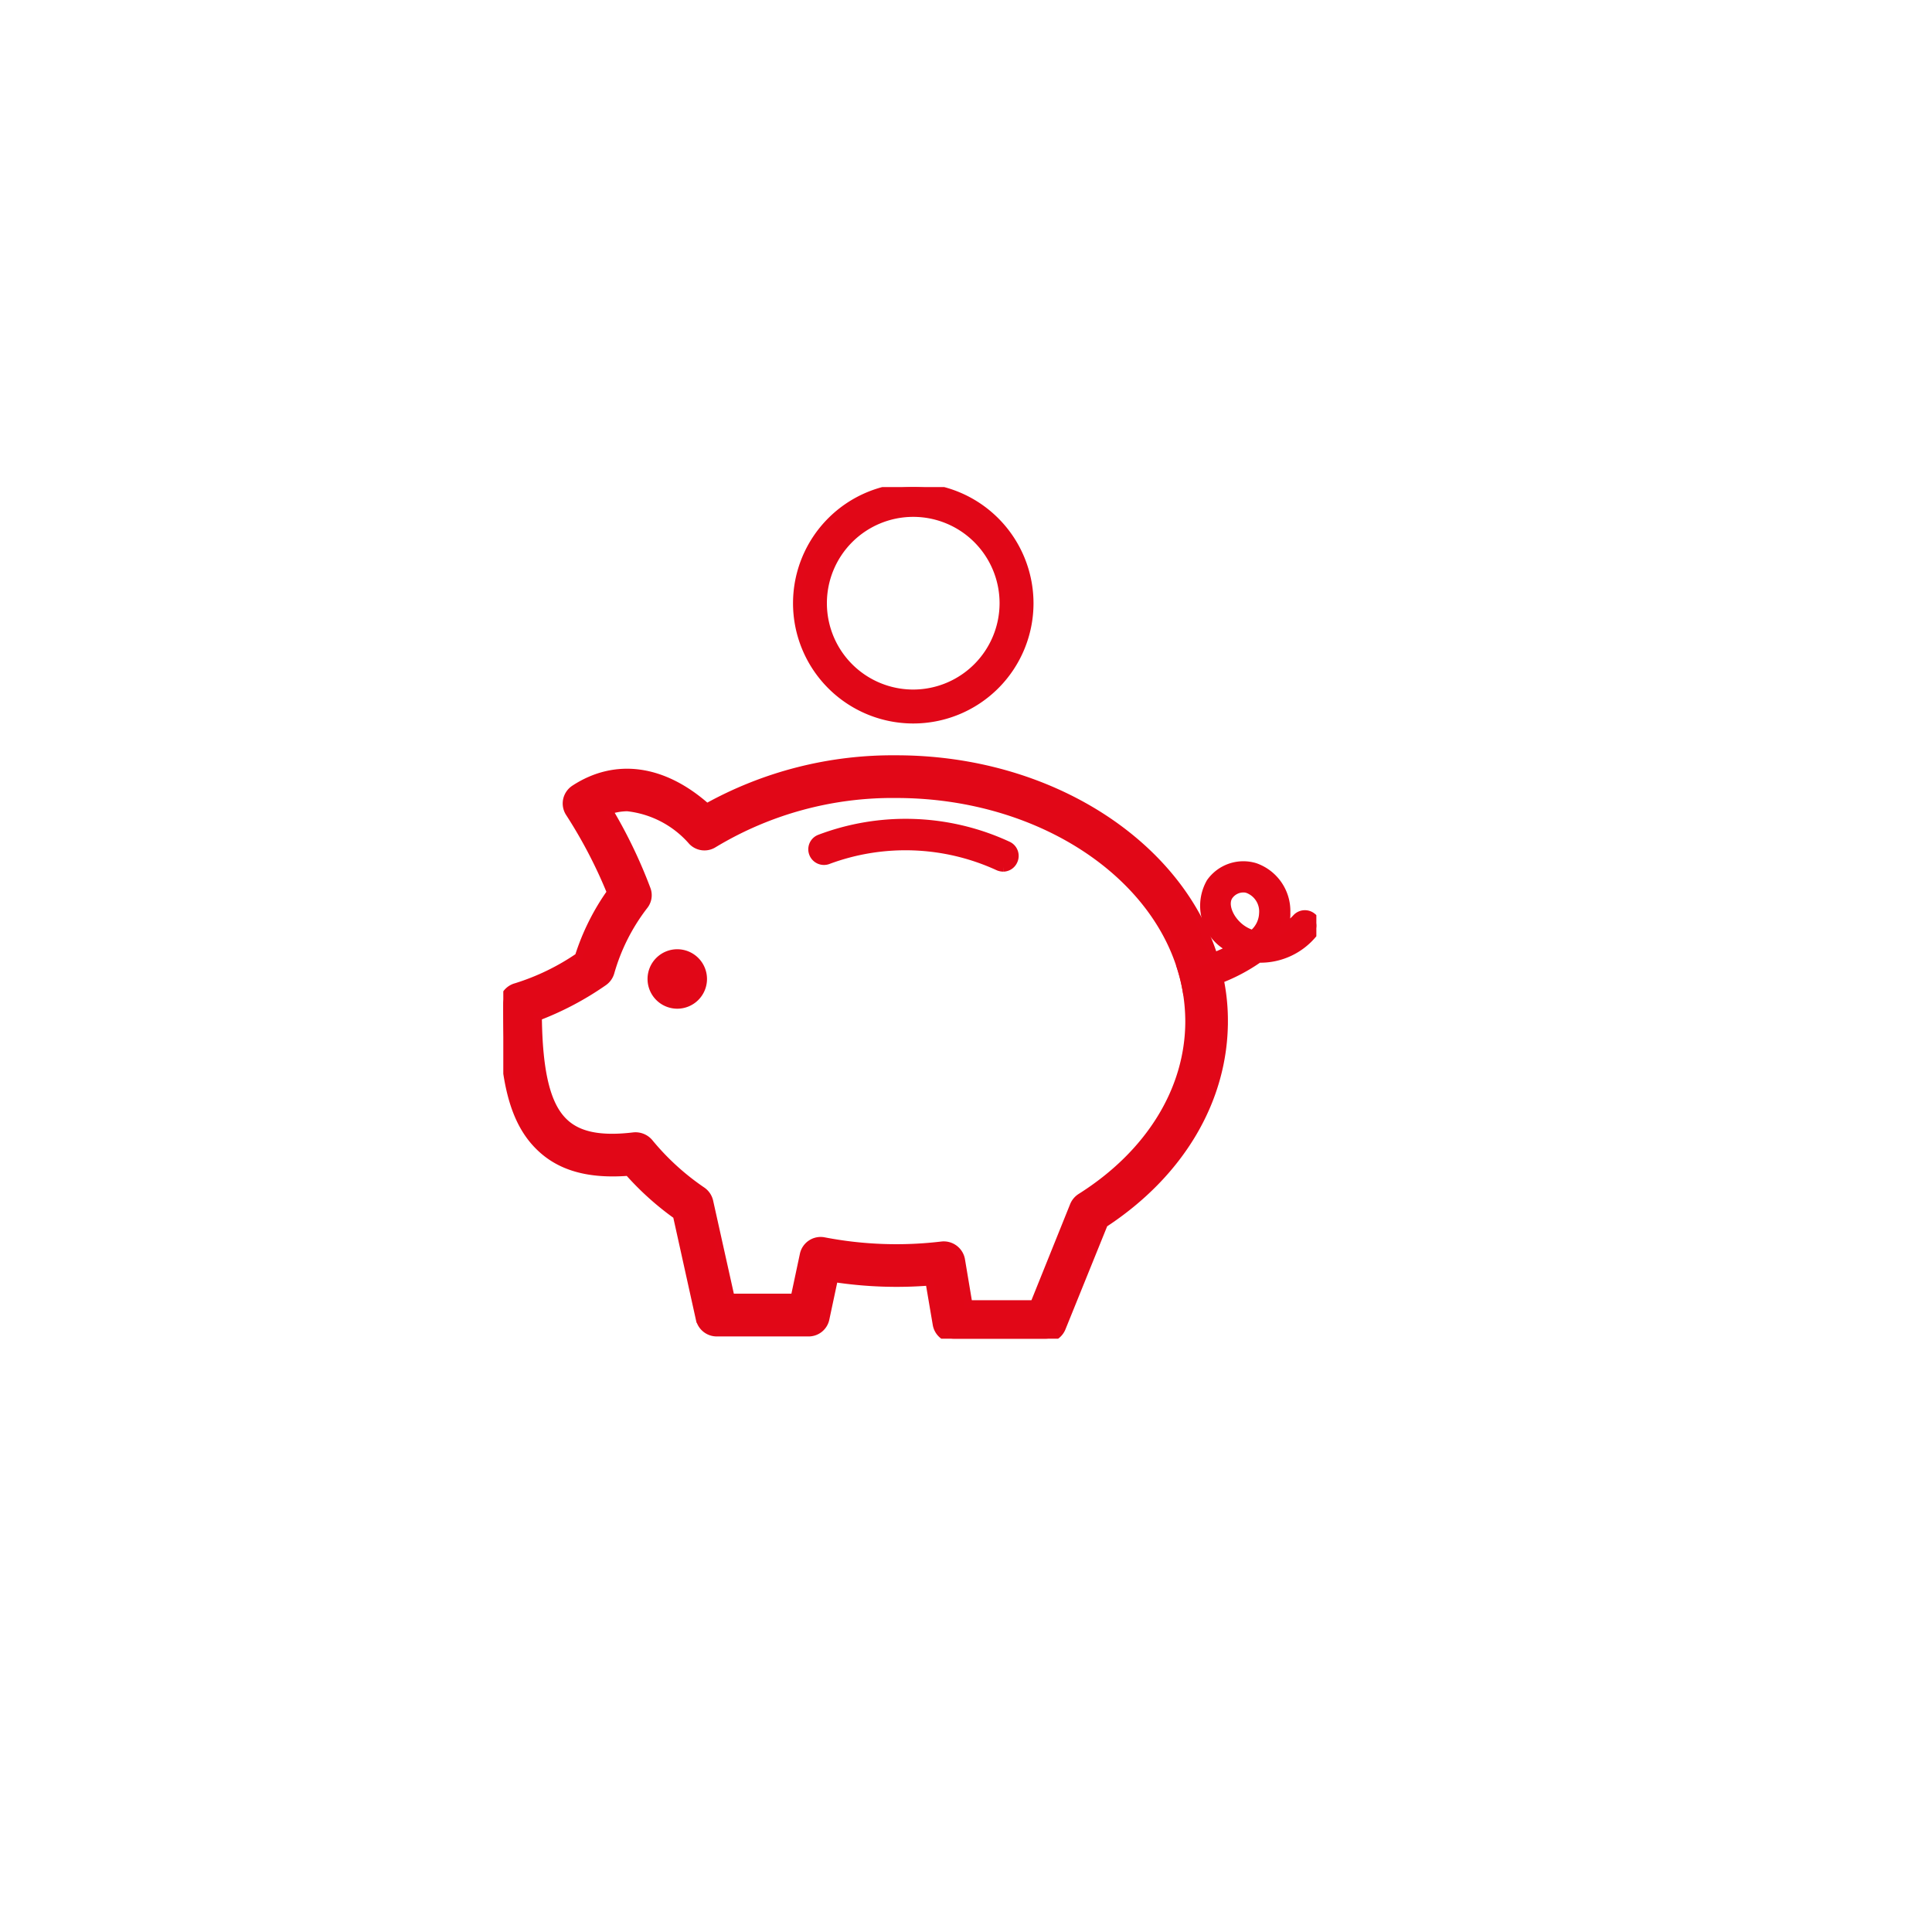 <svg xmlns="http://www.w3.org/2000/svg" xmlns:xlink="http://www.w3.org/1999/xlink" width="119" height="119" viewBox="0 0 119 119">
  <defs>
    <filter id="Ellipse_199" x="0" y="0" width="119" height="119" filterUnits="userSpaceOnUse">
      <feOffset dx="3" dy="3" input="SourceAlpha"/>
      <feGaussianBlur stdDeviation="5" result="blur"/>
      <feFlood flood-opacity="0.051"/>
      <feComposite operator="in" in2="blur"/>
      <feComposite in="SourceGraphic"/>
    </filter>
    <clipPath id="clip-path">
      <rect id="Rectangle_27201" data-name="Rectangle 27201" width="50.08" height="52.457" fill="#e10717" stroke="#e10718" stroke-width="0.5"/>
    </clipPath>
  </defs>
  <g id="No_travel_costs" data-name="No travel costs" transform="translate(-8196 6551)">
    <g transform="matrix(1, 0, 0, 1, 8196, -6551)" filter="url(#Ellipse_199)">
      <circle id="Ellipse_199-2" data-name="Ellipse 199" cx="44.5" cy="44.5" r="44.5" transform="translate(12 12)" fill="#fff"/>
    </g>
    <g id="Group_53493" data-name="Group 53493" transform="translate(8227 -6521)">
      <g id="Group_53451" data-name="Group 53451" clip-path="url(#clip-path)">
        <path id="Path_58503" data-name="Path 58503" d="M264.989,0a7.156,7.156,0,1,0,7.151,7.151A7.163,7.163,0,0,0,264.989,0m0,12.722a5.568,5.568,0,1,1,5.561-5.571,5.576,5.576,0,0,1-5.561,5.571" transform="translate(-239.732)" fill="#e10717" stroke="#e10718" stroke-width="0.5"/>
        <path id="Path_58504" data-name="Path 58504" d="M44.121,252.557a12.211,12.211,0,0,0-.362-1.4C41.552,244.179,33.618,239,24.206,239a23.567,23.567,0,0,0-11.671,2.968c-2.693-2.4-5.624-2.786-8.144-1.138a1.07,1.07,0,0,0-.462.685,1.059,1.059,0,0,0,.166.8,29.5,29.5,0,0,1,2.538,4.875,14.272,14.272,0,0,0-1.979,3.97,14.4,14.4,0,0,1-3.862,1.871A1.062,1.062,0,0,0,0,254.053c-.038,4.553.61,7.172,2.183,8.747,1.262,1.273,3.034,1.793,5.527,1.6a17.71,17.71,0,0,0,2.986,2.687l1.41,6.371a1.064,1.064,0,0,0,1.041.837H18.8a1.05,1.05,0,0,0,1.038-.842l.534-2.505a25.55,25.55,0,0,0,5.879.213L26.7,273.8a1.063,1.063,0,0,0,1.038.883h5.672a1.067,1.067,0,0,0,.983-.665l2.6-6.423c4.7-3.077,7.389-7.609,7.389-12.473a12.489,12.489,0,0,0-.259-2.567m-8.558,13.429a1.09,1.09,0,0,0-.417.5L32.7,272.564H28.647l-.459-2.744A1.076,1.076,0,0,0,27,268.948a23.549,23.549,0,0,1-7.244-.26,1.057,1.057,0,0,0-1.241.81l-.566,2.661H14l-1.32-5.93a1.082,1.082,0,0,0-.435-.645A15.457,15.457,0,0,1,8.976,262.6a1.1,1.1,0,0,0-.951-.374c-2.089.249-3.462-.042-4.334-.92-1.041-1.034-1.527-3.051-1.565-6.46a18.753,18.753,0,0,0,4.034-2.131,1.076,1.076,0,0,0,.431-.588A12.168,12.168,0,0,1,8.673,248,1.021,1.021,0,0,0,8.824,247a30.311,30.311,0,0,0-2.338-4.854,3.67,3.67,0,0,1,1.152-.2,6.182,6.182,0,0,1,4,2.094,1.047,1.047,0,0,0,1.314.156,21.323,21.323,0,0,1,11.251-3.066c8.5,0,15.643,4.579,17.547,10.716a10.619,10.619,0,0,1,.341,1.4,11.252,11.252,0,0,1,.166,1.881c0,4.22-2.441,8.18-6.7,10.862" transform="translate(0 -222.228)" fill="#e10717" stroke="#e10718" stroke-width="0.5"/>
        <path id="Path_58505" data-name="Path 58505" d="M133.315,410.748a1.581,1.581,0,1,1-1.579-1.59,1.582,1.582,0,0,1,1.579,1.59" transform="translate(-121.018 -380.44)" fill="#e10717" stroke="#e10718" stroke-width="0.5"/>
        <path id="Path_58506" data-name="Path 58506" d="M602.976,335.173a.712.712,0,0,0-1.007.036,3.958,3.958,0,0,1-.786.659,2.555,2.555,0,0,0,.162-.987,2.873,2.873,0,0,0-1.924-2.807,2.484,2.484,0,0,0-2.748.941,2.918,2.918,0,0,0,.9,3.866c.1.089.217.171.334.254a10.681,10.681,0,0,1-1.031.458,15.111,15.111,0,0,1-2.007.686,10.612,10.612,0,0,1,.341,1.4,18.623,18.623,0,0,0,2.028-.686,11.067,11.067,0,0,0,2.41-1.278,4.211,4.211,0,0,0,3.358-1.539.721.721,0,0,0-.031-1.008m-3.7,1.039a2.346,2.346,0,0,1-.8-.426c-.7-.577-1-1.46-.655-1.939a1.085,1.085,0,0,1,.872-.452.789.789,0,0,1,.307.052,1.472,1.472,0,0,1,.921,1.486,1.718,1.718,0,0,1-.645,1.278" transform="translate(-553.117 -308.669)" fill="#e10717" stroke="#e10718" stroke-width="0.5"/>
        <path id="Path_58507" data-name="Path 58507" d="M282.989,297.343a.764.764,0,0,1-.338-.072,13.682,13.682,0,0,0-10.44-.395.716.716,0,0,1-.938-.379.706.706,0,0,1,.376-.93,14.96,14.96,0,0,1,11.63.421.709.709,0,0,1,.321.951.7.7,0,0,1-.61.405" transform="translate(-252.18 -273.906)" fill="#e10717" stroke="#e10718" stroke-width="0.5"/>
      </g>
    </g>
  </g>
</svg>
